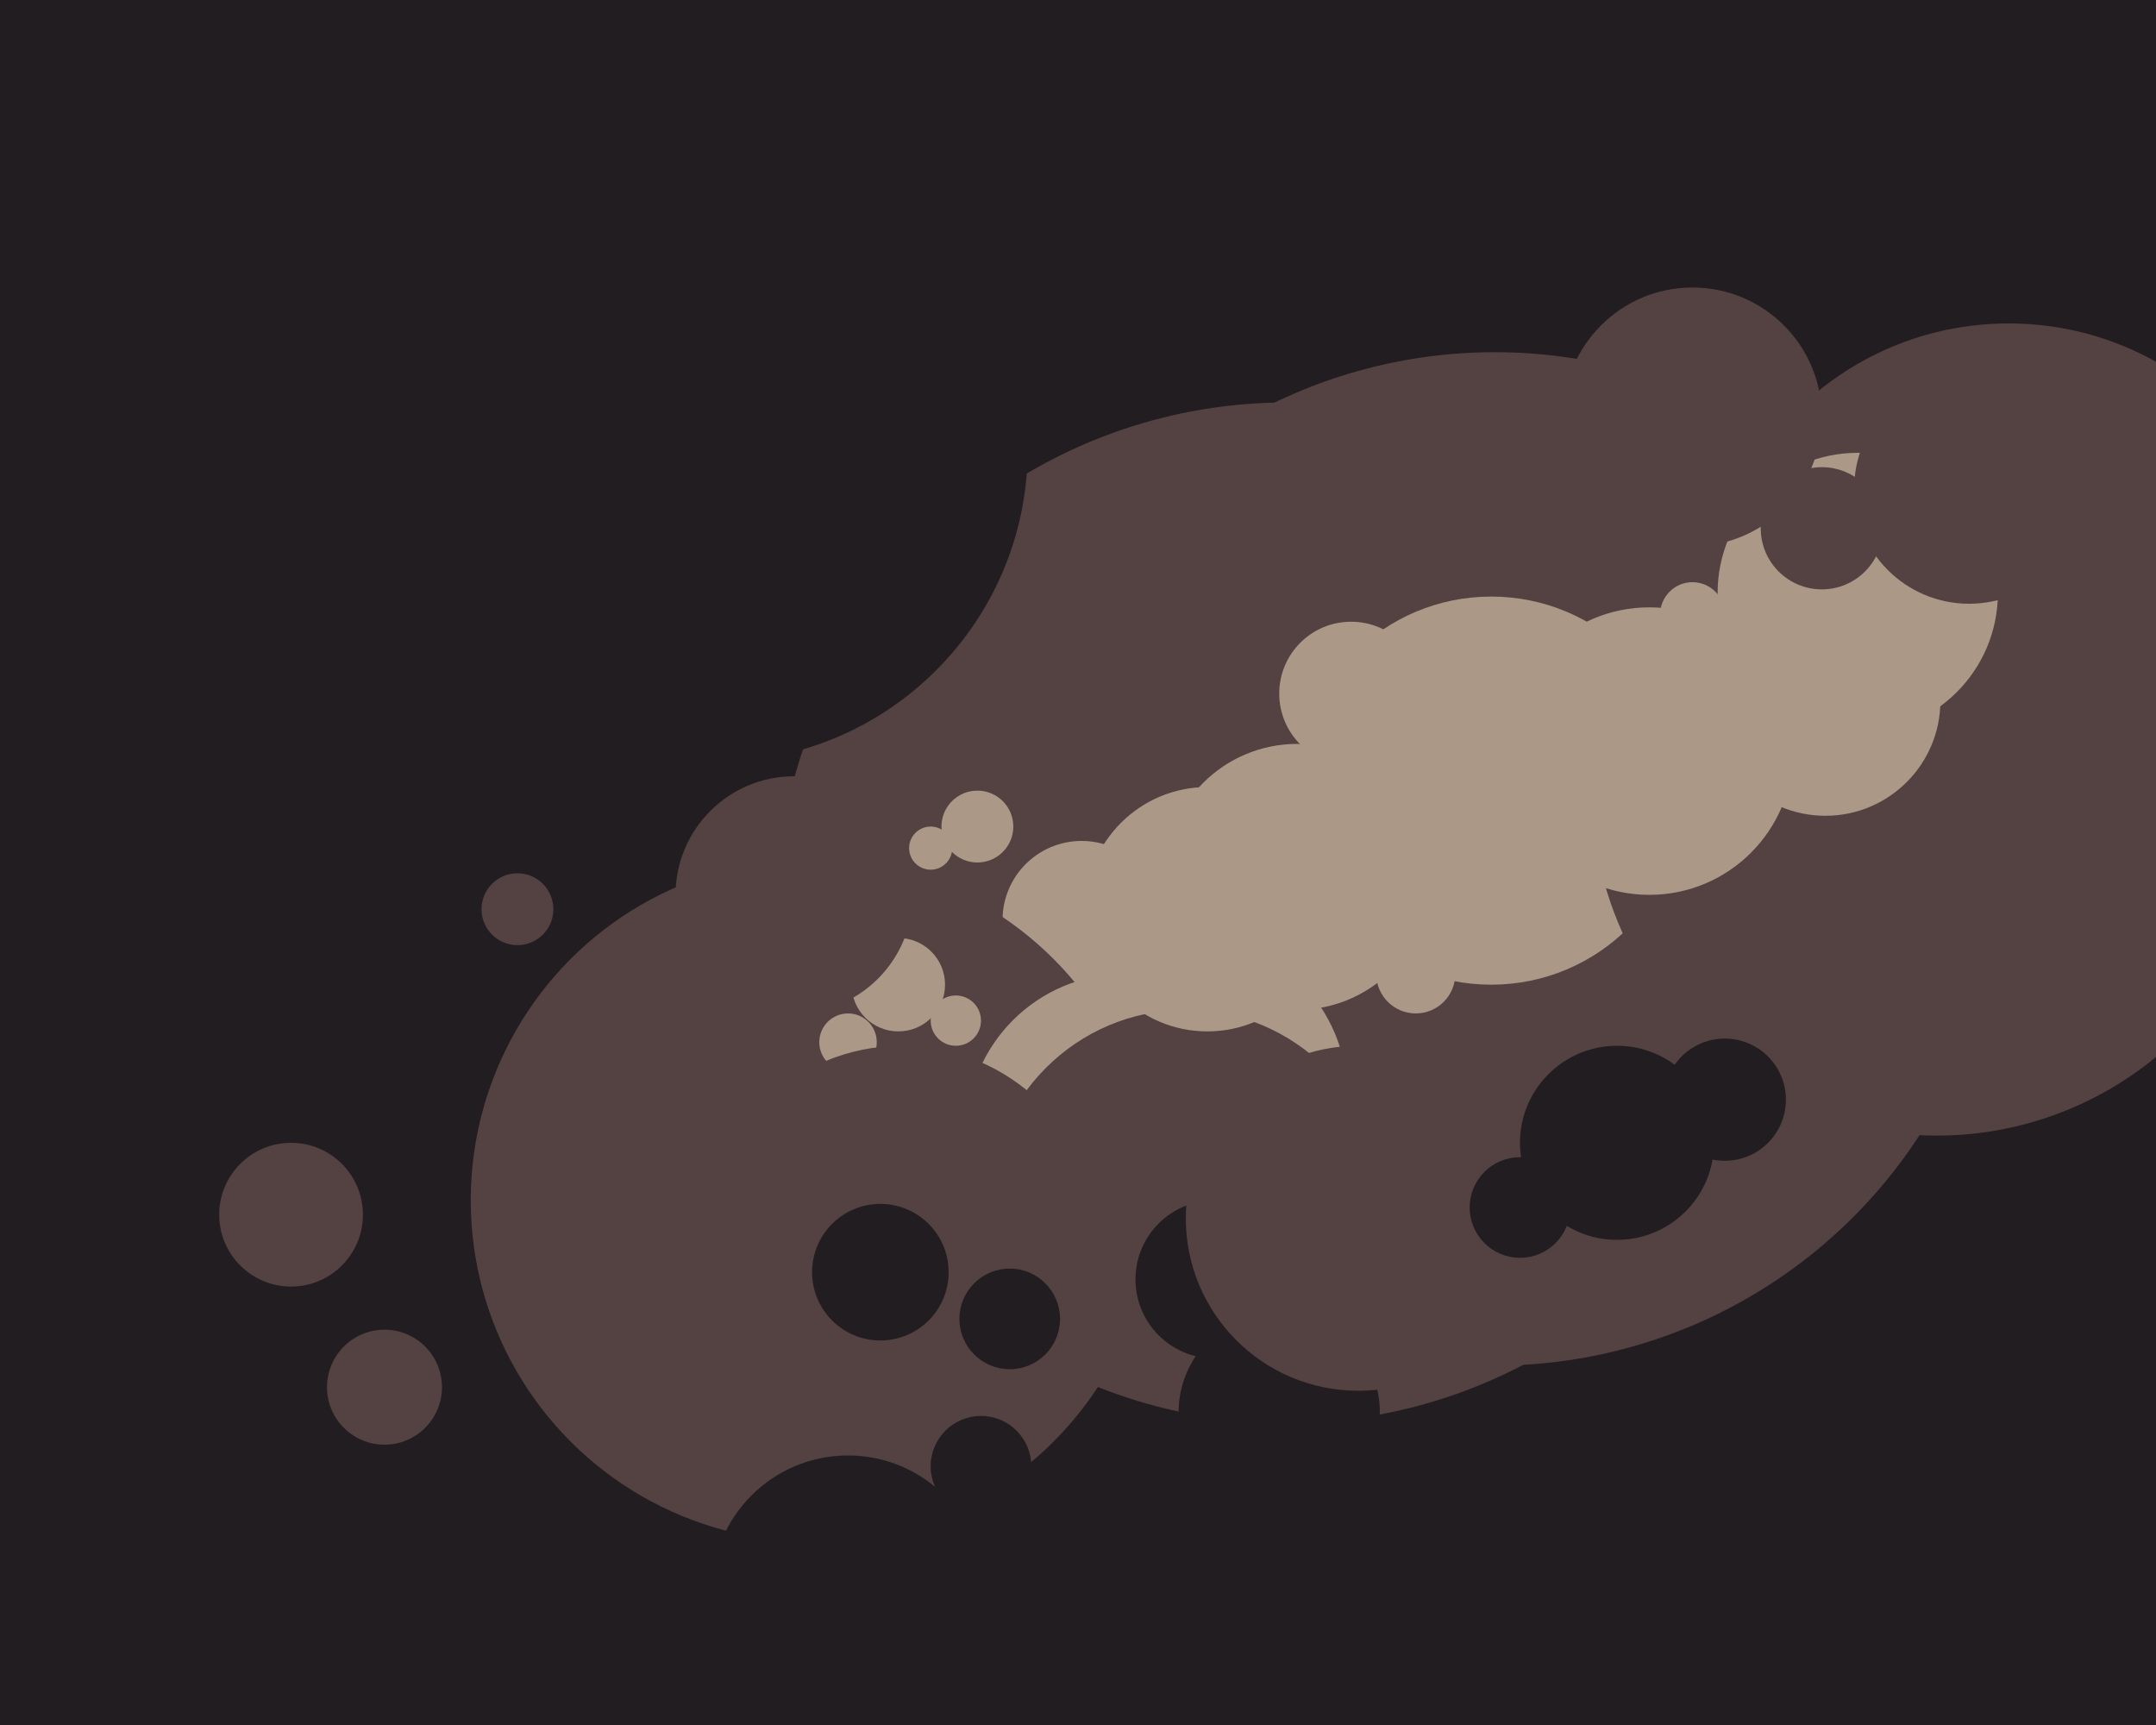 <svg xmlns="http://www.w3.org/2000/svg" width="600px" height="480px">
  <rect width="600" height="480" fill="rgb(34,29,33)"/>
  <circle cx="416" cy="239" r="141" fill="rgb(84,65,66)"/>
  <circle cx="358" cy="254" r="142" fill="rgb(84,65,66)"/>
  <circle cx="415" cy="220" r="54" fill="rgb(171,152,135)"/>
  <circle cx="330" cy="305" r="45" fill="rgb(171,152,135)"/>
  <circle cx="539" cy="220" r="96" fill="rgb(84,65,66)"/>
  <circle cx="199" cy="125" r="87" fill="rgb(34,29,33)"/>
  <circle cx="301" cy="256" r="22" fill="rgb(171,152,135)"/>
  <circle cx="361" cy="244" r="37" fill="rgb(171,152,135)"/>
  <circle cx="81" cy="338" r="20" fill="rgb(84,65,66)"/>
  <circle cx="226" cy="334" r="95" fill="rgb(84,65,66)"/>
  <circle cx="236" cy="290" r="8" fill="rgb(171,152,135)"/>
  <circle cx="313" cy="315" r="44" fill="rgb(171,152,135)"/>
  <circle cx="559" cy="174" r="84" fill="rgb(84,65,66)"/>
  <circle cx="250" cy="274" r="13" fill="rgb(171,152,135)"/>
  <circle cx="394" cy="271" r="11" fill="rgb(171,152,135)"/>
  <circle cx="144" cy="253" r="10" fill="rgb(84,65,66)"/>
  <circle cx="330" cy="336" r="55" fill="rgb(84,65,66)"/>
  <circle cx="480" cy="306" r="17" fill="rgb(34,29,33)"/>
  <circle cx="356" cy="393" r="28" fill="rgb(34,29,33)"/>
  <circle cx="508" cy="195" r="32" fill="rgb(171,152,135)"/>
  <circle cx="517" cy="165" r="39" fill="rgb(171,152,135)"/>
  <circle cx="450" cy="318" r="27" fill="rgb(34,29,33)"/>
  <circle cx="548" cy="136" r="32" fill="rgb(84,65,66)"/>
  <circle cx="266" cy="284" r="7" fill="rgb(171,152,135)"/>
  <circle cx="107" cy="386" r="16" fill="rgb(84,65,66)"/>
  <circle cx="507" cy="147" r="17" fill="rgb(84,65,66)"/>
  <circle cx="338" cy="356" r="22" fill="rgb(34,29,33)"/>
  <circle cx="251" cy="346" r="55" fill="rgb(84,65,66)"/>
  <circle cx="236" cy="443" r="38" fill="rgb(34,29,33)"/>
  <circle cx="471" cy="116" r="36" fill="rgb(84,65,66)"/>
  <circle cx="272" cy="230" r="10" fill="rgb(171,152,135)"/>
  <circle cx="378" cy="339" r="48" fill="rgb(84,65,66)"/>
  <circle cx="273" cy="408" r="14" fill="rgb(34,29,33)"/>
  <circle cx="221" cy="249" r="33" fill="rgb(84,65,66)"/>
  <circle cx="259" cy="236" r="6" fill="rgb(171,152,135)"/>
  <circle cx="459" cy="209" r="40" fill="rgb(171,152,135)"/>
  <circle cx="281" cy="367" r="14" fill="rgb(34,29,33)"/>
  <circle cx="376" cy="193" r="20" fill="rgb(171,152,135)"/>
  <circle cx="471" cy="171" r="9" fill="rgb(171,152,135)"/>
  <circle cx="245" cy="354" r="19" fill="rgb(34,29,33)"/>
  <circle cx="423" cy="336" r="14" fill="rgb(34,29,33)"/>
  <circle cx="336" cy="253" r="34" fill="rgb(171,152,135)"/>
</svg>